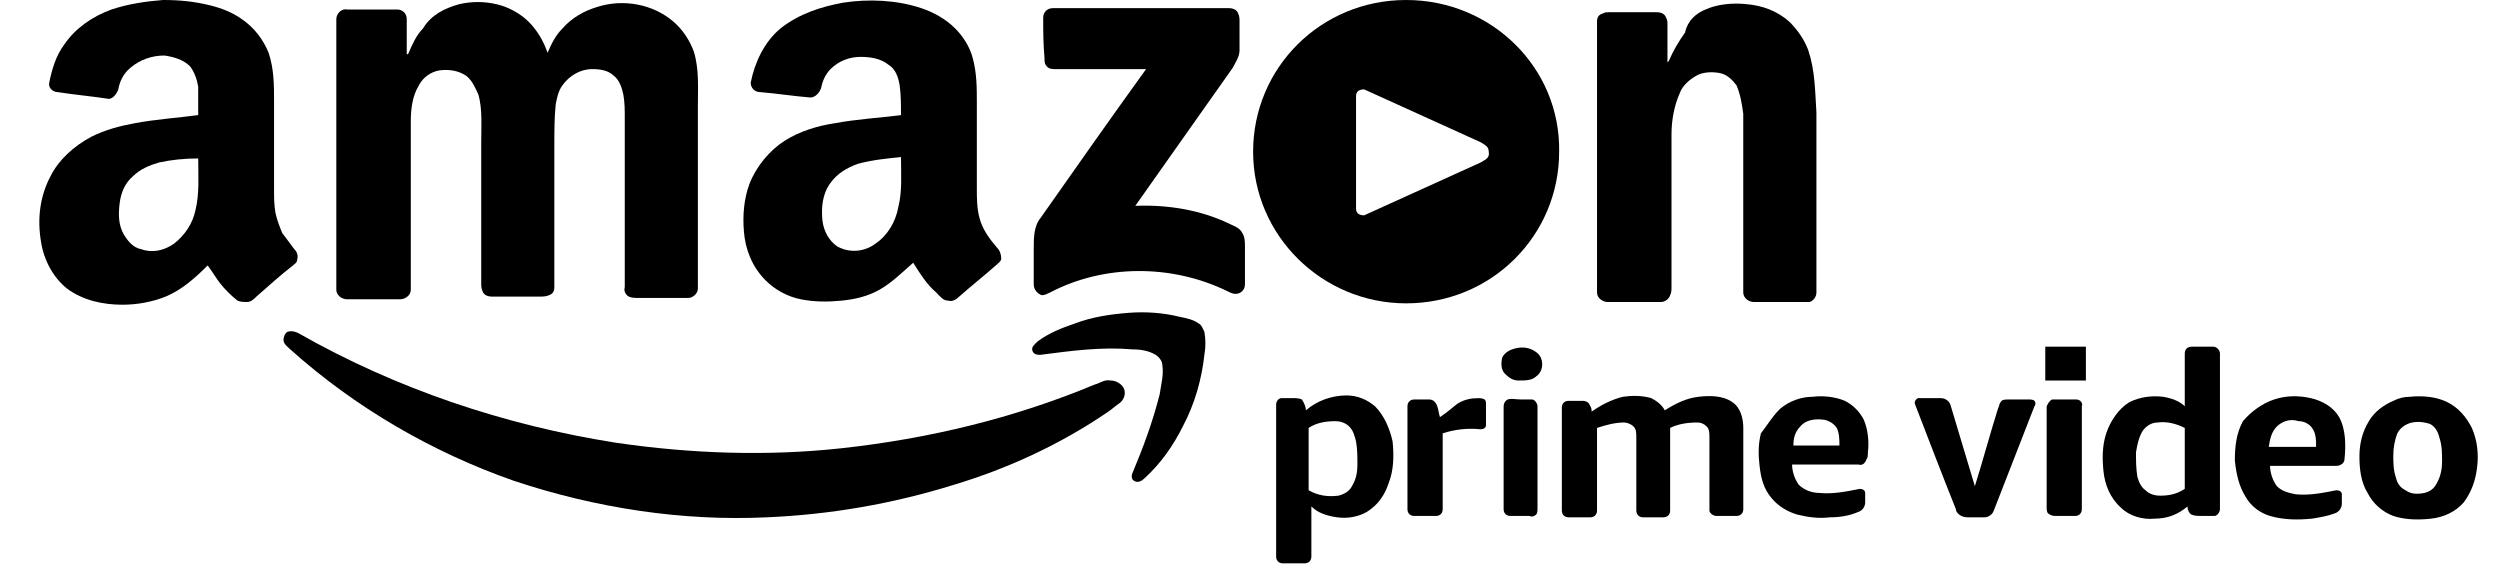 <svg width="53" height="12" viewBox="0 0 53 12" fill="none" xmlns="http://www.w3.org/2000/svg">
<g clip-path="url(#clip0_743_14195)">
<path fill-rule="evenodd" clip-rule="evenodd" d="M2.365 0.201C2.709 0.086 3.083 0.029 3.456 0C3.8 0 4.116 0.029 4.461 0.115C4.69 0.172 4.92 0.259 5.121 0.402C5.379 0.574 5.58 0.833 5.695 1.12C5.81 1.464 5.81 1.809 5.81 2.153C5.81 2.785 5.81 3.388 5.81 4.019C5.81 4.192 5.81 4.335 5.839 4.507C5.867 4.651 5.925 4.795 5.982 4.938C6.068 5.053 6.154 5.168 6.24 5.283C6.298 5.34 6.327 5.426 6.298 5.512C6.298 5.57 6.24 5.598 6.212 5.627C5.953 5.828 5.695 6.058 5.437 6.287C5.379 6.345 5.322 6.402 5.236 6.402C5.178 6.402 5.092 6.402 5.035 6.373C4.891 6.259 4.776 6.144 4.661 6C4.575 5.885 4.489 5.742 4.403 5.627C4.145 5.885 3.858 6.144 3.513 6.287C3.226 6.402 2.91 6.46 2.594 6.46C2.193 6.46 1.762 6.373 1.417 6.115C1.13 5.885 0.929 5.512 0.872 5.139C0.786 4.651 0.843 4.163 1.073 3.732C1.245 3.388 1.561 3.101 1.934 2.9C2.221 2.756 2.537 2.67 2.853 2.613C3.312 2.527 3.772 2.498 4.202 2.44C4.202 2.239 4.202 2.039 4.202 1.838C4.173 1.665 4.116 1.522 4.03 1.407C3.886 1.263 3.685 1.206 3.484 1.177C3.226 1.177 2.968 1.263 2.767 1.436C2.623 1.55 2.537 1.723 2.508 1.895C2.48 1.981 2.394 2.096 2.307 2.096C1.934 2.039 1.59 2.01 1.216 1.952C1.13 1.952 1.016 1.866 1.044 1.751C1.102 1.464 1.188 1.177 1.36 0.948C1.59 0.603 1.963 0.345 2.365 0.201ZM3.37 3.445C3.169 3.503 2.968 3.589 2.824 3.732C2.652 3.876 2.566 4.077 2.537 4.306C2.508 4.536 2.508 4.766 2.623 4.967C2.709 5.11 2.824 5.254 2.996 5.283C3.226 5.369 3.484 5.311 3.685 5.168C3.915 4.995 4.087 4.737 4.145 4.45C4.231 4.106 4.202 3.704 4.202 3.359C3.915 3.359 3.628 3.388 3.37 3.445Z" fill="black"/>
<path fill-rule="evenodd" clip-rule="evenodd" d="M17.867 0.058C18.412 -0.028 19.015 0 19.532 0.173C19.79 0.259 20.049 0.402 20.25 0.603C20.422 0.775 20.565 1.005 20.623 1.235C20.709 1.551 20.709 1.866 20.709 2.182C20.709 2.785 20.709 3.388 20.709 3.991C20.709 4.192 20.709 4.421 20.766 4.622C20.824 4.852 20.967 5.053 21.14 5.254C21.197 5.311 21.226 5.397 21.226 5.484C21.226 5.541 21.14 5.598 21.111 5.627C20.852 5.857 20.594 6.058 20.336 6.287C20.278 6.345 20.192 6.402 20.106 6.374C19.991 6.374 19.934 6.287 19.848 6.201C19.647 6.029 19.503 5.799 19.36 5.57C19.13 5.771 18.9 6 18.642 6.144C18.384 6.287 18.125 6.345 17.838 6.374C17.551 6.402 17.264 6.402 16.977 6.345C16.69 6.287 16.431 6.144 16.23 5.943C15.943 5.656 15.8 5.283 15.771 4.909C15.742 4.565 15.771 4.22 15.886 3.905C16.029 3.531 16.317 3.187 16.632 2.986C16.948 2.785 17.321 2.67 17.695 2.613C18.154 2.527 18.642 2.498 19.101 2.441C19.101 2.24 19.101 2.01 19.073 1.809C19.044 1.637 18.986 1.464 18.843 1.378C18.671 1.235 18.441 1.206 18.24 1.206C18.01 1.206 17.781 1.292 17.608 1.464C17.494 1.579 17.436 1.723 17.407 1.866C17.379 1.953 17.293 2.067 17.178 2.067C16.833 2.039 16.46 1.981 16.116 1.953C16.001 1.953 15.915 1.866 15.915 1.752C16.001 1.321 16.202 0.89 16.546 0.603C16.948 0.287 17.407 0.144 17.867 0.058ZM18.183 3.474C17.953 3.56 17.752 3.675 17.608 3.876C17.436 4.106 17.407 4.393 17.436 4.68C17.465 4.909 17.58 5.11 17.752 5.225C18.01 5.369 18.326 5.34 18.556 5.168C18.814 4.996 18.986 4.708 19.044 4.393C19.13 4.048 19.101 3.704 19.101 3.33C18.814 3.359 18.498 3.388 18.183 3.474Z" fill="black"/>
<path fill-rule="evenodd" clip-rule="evenodd" d="M9.742 0.087C10.001 0.029 10.259 0.029 10.517 0.087C10.776 0.144 11.034 0.288 11.206 0.46C11.379 0.632 11.522 0.862 11.608 1.12C11.694 0.919 11.781 0.747 11.924 0.604C12.125 0.374 12.383 0.23 12.671 0.144C13.216 -0.028 13.848 0.087 14.278 0.46C14.479 0.632 14.623 0.862 14.709 1.092C14.824 1.465 14.795 1.867 14.795 2.24C14.795 2.843 14.795 3.446 14.795 4.02C14.795 4.709 14.795 5.426 14.795 6.115C14.795 6.23 14.68 6.316 14.594 6.316C14.249 6.316 13.876 6.316 13.532 6.316C13.474 6.316 13.388 6.316 13.331 6.288C13.273 6.259 13.216 6.173 13.245 6.087C13.245 4.881 13.245 3.704 13.245 2.498C13.245 2.326 13.245 2.182 13.216 2.01C13.187 1.867 13.13 1.694 13.015 1.608C12.9 1.493 12.728 1.465 12.556 1.465C12.297 1.465 12.068 1.608 11.924 1.809C11.838 1.924 11.809 2.068 11.781 2.211C11.752 2.498 11.752 2.785 11.752 3.072C11.752 4.077 11.752 5.082 11.752 6.087C11.752 6.173 11.723 6.23 11.637 6.259C11.58 6.288 11.493 6.288 11.436 6.288C11.092 6.288 10.747 6.288 10.431 6.288C10.345 6.288 10.259 6.259 10.23 6.173C10.202 6.115 10.202 6.058 10.202 6.001C10.202 4.996 10.202 3.991 10.202 3.015C10.202 2.671 10.23 2.326 10.144 2.01C10.087 1.895 10.029 1.723 9.886 1.608C9.714 1.493 9.513 1.465 9.312 1.493C9.139 1.522 8.967 1.637 8.881 1.809C8.738 2.039 8.709 2.326 8.709 2.584C8.709 2.929 8.709 3.273 8.709 3.589C8.709 4.45 8.709 5.283 8.709 6.144C8.709 6.259 8.594 6.345 8.479 6.345C8.106 6.345 7.733 6.345 7.36 6.345C7.245 6.345 7.13 6.259 7.13 6.144C7.13 4.221 7.13 2.326 7.13 0.403C7.13 0.288 7.245 0.173 7.36 0.202C7.704 0.202 8.077 0.202 8.422 0.202C8.537 0.202 8.623 0.288 8.623 0.403C8.623 0.661 8.623 0.891 8.623 1.149C8.623 1.149 8.623 1.149 8.651 1.149C8.738 0.948 8.824 0.747 8.967 0.604C9.139 0.316 9.427 0.173 9.742 0.087Z" fill="black"/>
<path fill-rule="evenodd" clip-rule="evenodd" d="M36.154 0.202C36.412 0.087 36.728 0.058 37.015 0.087C37.359 0.115 37.675 0.23 37.934 0.46C38.106 0.632 38.249 0.833 38.335 1.063C38.479 1.493 38.479 1.924 38.508 2.383C38.508 3.647 38.508 4.91 38.508 6.202C38.508 6.288 38.45 6.374 38.364 6.403C38.307 6.403 38.249 6.403 38.192 6.403C37.847 6.403 37.532 6.403 37.187 6.403C37.072 6.403 36.957 6.316 36.957 6.202C36.957 5.197 36.957 4.163 36.957 3.159C36.957 2.9 36.957 2.642 36.957 2.412C36.929 2.211 36.9 2.01 36.814 1.809C36.728 1.694 36.613 1.58 36.469 1.551C36.326 1.522 36.154 1.522 36.01 1.58C35.838 1.666 35.666 1.809 35.608 1.982C35.493 2.24 35.436 2.556 35.436 2.843C35.436 3.101 35.436 3.331 35.436 3.589C35.436 4.422 35.436 5.254 35.436 6.087C35.436 6.144 35.436 6.202 35.407 6.259C35.379 6.345 35.292 6.403 35.206 6.403C34.833 6.403 34.46 6.403 34.087 6.403C33.972 6.403 33.857 6.316 33.857 6.202C33.857 4.278 33.857 2.383 33.857 0.46C33.857 0.374 33.886 0.316 33.972 0.288C34.029 0.259 34.058 0.259 34.115 0.259C34.46 0.259 34.804 0.259 35.12 0.259C35.206 0.259 35.292 0.288 35.321 0.374C35.35 0.431 35.35 0.46 35.35 0.517C35.35 0.776 35.35 1.034 35.35 1.321L35.379 1.293C35.465 1.092 35.579 0.891 35.723 0.69C35.78 0.431 35.953 0.288 36.154 0.202Z" fill="black"/>
<path fill-rule="evenodd" clip-rule="evenodd" d="M22.116 0.374C22.116 0.259 22.202 0.173 22.317 0.173C23.551 0.173 24.814 0.173 26.049 0.173C26.135 0.173 26.221 0.202 26.25 0.288C26.278 0.345 26.278 0.403 26.278 0.46C26.278 0.661 26.278 0.862 26.278 1.063C26.278 1.206 26.192 1.321 26.135 1.436C25.446 2.412 24.757 3.388 24.068 4.364C24.757 4.336 25.446 4.45 26.049 4.737C26.163 4.795 26.278 4.824 26.336 4.938C26.393 5.025 26.393 5.139 26.393 5.225C26.393 5.484 26.393 5.742 26.393 6.029C26.393 6.144 26.307 6.23 26.192 6.23C26.135 6.23 26.077 6.202 26.02 6.173C24.843 5.599 23.407 5.599 22.259 6.202C22.202 6.23 22.144 6.259 22.087 6.259C22.001 6.23 21.915 6.144 21.915 6.029C21.915 5.771 21.915 5.541 21.915 5.283C21.915 5.053 21.915 4.795 22.058 4.623C22.805 3.56 23.551 2.498 24.297 1.465C23.637 1.465 23.006 1.465 22.345 1.465C22.259 1.465 22.202 1.436 22.173 1.379C22.144 1.35 22.144 1.292 22.144 1.235C22.116 0.919 22.116 0.661 22.116 0.374Z" fill="black"/>
<path fill-rule="evenodd" clip-rule="evenodd" d="M23.925 6.632C24.299 6.603 24.672 6.632 25.016 6.718C25.16 6.747 25.303 6.776 25.418 6.862C25.476 6.89 25.504 6.977 25.533 7.034C25.562 7.206 25.562 7.35 25.533 7.522C25.476 8.039 25.332 8.556 25.074 9.044C24.873 9.445 24.614 9.819 24.27 10.134C24.212 10.192 24.126 10.249 24.04 10.192C23.983 10.163 23.983 10.077 24.012 10.02C24.241 9.474 24.442 8.929 24.586 8.355C24.614 8.154 24.672 7.953 24.643 7.752C24.643 7.666 24.586 7.579 24.5 7.522C24.356 7.436 24.184 7.407 24.012 7.407C23.351 7.35 22.72 7.436 22.059 7.522C22.002 7.522 21.916 7.522 21.887 7.436C21.858 7.35 21.945 7.292 22.002 7.235C22.232 7.063 22.519 6.948 22.777 6.862C23.15 6.718 23.552 6.661 23.925 6.632Z" fill="black"/>
<path fill-rule="evenodd" clip-rule="evenodd" d="M6.096 7.034C6.183 7.005 6.269 7.034 6.326 7.063C8.393 8.24 10.69 9.015 13.072 9.388C14.651 9.618 16.259 9.675 17.838 9.503C19.675 9.302 21.484 8.871 23.206 8.153C23.321 8.125 23.407 8.039 23.551 8.067C23.666 8.067 23.809 8.153 23.838 8.268C23.867 8.383 23.809 8.498 23.723 8.555C23.637 8.613 23.58 8.67 23.494 8.728C22.489 9.417 21.369 9.933 20.221 10.278C18.929 10.68 17.608 10.909 16.259 10.967C14.45 11.053 12.613 10.766 10.891 10.192C9.168 9.589 7.532 8.642 6.154 7.407C6.096 7.35 6.01 7.292 6.01 7.206C6.01 7.149 6.039 7.063 6.096 7.034Z" fill="black"/>
<path fill-rule="evenodd" clip-rule="evenodd" d="M32.163 7.378C32.307 7.349 32.451 7.378 32.565 7.464C32.738 7.579 32.738 7.866 32.565 7.981C32.479 8.067 32.336 8.067 32.192 8.067C32.077 8.067 31.991 8.01 31.905 7.924C31.819 7.838 31.819 7.694 31.848 7.579C31.905 7.464 32.02 7.407 32.163 7.378Z" fill="black"/>
<path fill-rule="evenodd" clip-rule="evenodd" d="M43.36 7.35C43.647 7.35 43.934 7.35 44.221 7.35C44.221 7.579 44.221 7.838 44.221 8.067C43.934 8.067 43.647 8.067 43.36 8.067C43.36 7.838 43.36 7.608 43.36 7.35Z" fill="black"/>
<path fill-rule="evenodd" clip-rule="evenodd" d="M46.317 7.493C46.317 7.407 46.374 7.35 46.46 7.35C46.604 7.35 46.776 7.35 46.92 7.35C47.006 7.35 47.063 7.436 47.063 7.493C47.063 8.584 47.063 9.704 47.063 10.795C47.063 10.852 47.006 10.938 46.948 10.938C46.862 10.938 46.776 10.938 46.69 10.938C46.604 10.938 46.518 10.938 46.46 10.909C46.403 10.881 46.374 10.795 46.374 10.737C46.173 10.909 45.944 10.995 45.685 10.995C45.427 11.024 45.14 10.938 44.968 10.766C44.738 10.565 44.623 10.278 44.594 9.991C44.566 9.732 44.566 9.445 44.652 9.187C44.738 8.929 44.91 8.67 45.14 8.527C45.369 8.412 45.628 8.383 45.858 8.412C46.03 8.441 46.202 8.498 46.317 8.613C46.317 8.24 46.317 7.866 46.317 7.493ZM45.427 9.13C45.341 9.273 45.312 9.417 45.283 9.589C45.283 9.761 45.283 9.933 45.312 10.106C45.341 10.22 45.398 10.335 45.484 10.393C45.57 10.479 45.685 10.508 45.8 10.508C45.972 10.508 46.145 10.479 46.317 10.364C46.317 9.933 46.317 9.503 46.317 9.072C46.145 8.986 45.944 8.929 45.743 8.957C45.628 8.957 45.513 9.015 45.427 9.13Z" fill="black"/>
<path fill-rule="evenodd" clip-rule="evenodd" d="M27.686 8.699C27.915 8.498 28.231 8.383 28.547 8.383C28.777 8.383 28.978 8.469 29.15 8.613C29.351 8.814 29.466 9.101 29.523 9.359C29.552 9.646 29.552 9.962 29.437 10.249C29.351 10.508 29.207 10.708 28.978 10.852C28.777 10.967 28.547 10.995 28.346 10.967C28.145 10.938 27.944 10.881 27.801 10.737C27.801 11.082 27.801 11.426 27.801 11.799C27.801 11.886 27.743 11.943 27.657 11.943C27.514 11.943 27.37 11.943 27.198 11.943C27.112 11.943 27.054 11.886 27.054 11.799C27.054 10.737 27.054 9.675 27.054 8.584C27.054 8.498 27.112 8.44 27.169 8.44C27.255 8.44 27.313 8.44 27.399 8.44C27.456 8.44 27.542 8.44 27.6 8.469C27.657 8.555 27.686 8.641 27.686 8.699ZM27.743 9.072C27.743 9.503 27.743 9.933 27.743 10.393C27.944 10.508 28.145 10.536 28.375 10.508C28.49 10.479 28.604 10.421 28.662 10.306C28.748 10.163 28.777 10.019 28.777 9.847C28.777 9.675 28.777 9.531 28.748 9.359C28.719 9.244 28.691 9.129 28.604 9.043C28.518 8.957 28.404 8.929 28.317 8.929C28.116 8.929 27.915 8.957 27.743 9.072Z" fill="black"/>
<path fill-rule="evenodd" clip-rule="evenodd" d="M34.403 8.412C34.604 8.383 34.805 8.383 35.006 8.44C35.12 8.498 35.235 8.584 35.293 8.699C35.522 8.555 35.752 8.44 36.01 8.412C36.24 8.383 36.527 8.383 36.728 8.527C36.9 8.641 36.958 8.871 36.958 9.072C36.958 9.646 36.958 10.22 36.958 10.794C36.958 10.881 36.9 10.938 36.814 10.938C36.671 10.938 36.527 10.938 36.384 10.938C36.326 10.938 36.24 10.881 36.24 10.823C36.24 10.766 36.24 10.737 36.24 10.68C36.24 10.22 36.24 9.732 36.24 9.273C36.24 9.187 36.24 9.101 36.183 9.043C36.125 8.986 36.068 8.957 35.982 8.957C35.781 8.957 35.58 8.986 35.407 9.072C35.407 9.646 35.407 10.22 35.407 10.823C35.407 10.909 35.35 10.967 35.264 10.967C35.12 10.967 34.977 10.967 34.833 10.967C34.747 10.967 34.69 10.909 34.69 10.823C34.69 10.306 34.69 9.79 34.69 9.273C34.69 9.187 34.69 9.101 34.632 9.043C34.575 8.986 34.489 8.957 34.431 8.957C34.23 8.957 34.029 9.015 33.857 9.072C33.857 9.646 33.857 10.22 33.857 10.823C33.857 10.909 33.8 10.967 33.714 10.967C33.57 10.967 33.427 10.967 33.254 10.967C33.168 10.967 33.111 10.909 33.111 10.823C33.111 10.105 33.111 9.359 33.111 8.641C33.111 8.555 33.168 8.498 33.254 8.498C33.34 8.498 33.455 8.498 33.541 8.498C33.628 8.498 33.685 8.527 33.714 8.613C33.742 8.641 33.742 8.699 33.742 8.727C33.943 8.584 34.173 8.469 34.403 8.412Z" fill="black"/>
<path fill-rule="evenodd" clip-rule="evenodd" d="M37.733 8.671C37.934 8.498 38.193 8.412 38.422 8.412C38.652 8.383 38.91 8.412 39.111 8.498C39.283 8.584 39.427 8.728 39.513 8.9C39.599 9.101 39.628 9.36 39.599 9.589C39.599 9.647 39.599 9.704 39.571 9.733C39.542 9.819 39.484 9.876 39.398 9.848C38.939 9.848 38.451 9.848 37.992 9.848C37.992 9.991 38.049 10.163 38.135 10.278C38.25 10.393 38.422 10.45 38.566 10.45C38.853 10.479 39.14 10.422 39.427 10.364C39.484 10.364 39.542 10.393 39.542 10.45C39.542 10.508 39.542 10.594 39.542 10.651C39.542 10.738 39.484 10.824 39.398 10.852C39.197 10.938 38.996 10.967 38.795 10.967C38.566 10.996 38.336 10.967 38.106 10.91C37.905 10.852 37.705 10.738 37.561 10.565C37.389 10.364 37.331 10.135 37.303 9.876C37.274 9.647 37.274 9.417 37.331 9.187C37.446 9.044 37.561 8.843 37.733 8.671ZM38.164 9.044C38.049 9.159 38.02 9.302 38.02 9.446C38.336 9.446 38.681 9.446 38.996 9.446C38.996 9.331 38.996 9.187 38.939 9.072C38.882 8.986 38.795 8.929 38.681 8.9C38.48 8.871 38.279 8.9 38.164 9.044Z" fill="black"/>
<path fill-rule="evenodd" clip-rule="evenodd" d="M48.211 8.469C48.47 8.383 48.728 8.383 48.987 8.44C49.245 8.498 49.475 8.641 49.589 8.842C49.733 9.101 49.733 9.445 49.704 9.732C49.704 9.818 49.618 9.876 49.532 9.876C49.073 9.876 48.585 9.876 48.125 9.876C48.125 10.019 48.183 10.192 48.269 10.306C48.384 10.421 48.527 10.45 48.671 10.479C48.958 10.507 49.245 10.45 49.532 10.393C49.589 10.393 49.647 10.421 49.647 10.479C49.647 10.536 49.647 10.622 49.647 10.68C49.647 10.766 49.589 10.852 49.503 10.881C49.36 10.938 49.188 10.967 49.015 10.995C48.728 11.024 48.412 11.024 48.125 10.938C47.924 10.881 47.723 10.737 47.609 10.536C47.465 10.306 47.408 10.048 47.379 9.761C47.379 9.474 47.408 9.187 47.551 8.928C47.723 8.727 47.953 8.555 48.211 8.469ZM48.269 9.043C48.154 9.158 48.125 9.302 48.097 9.474C48.441 9.474 48.757 9.474 49.101 9.474C49.101 9.33 49.101 9.187 49.015 9.072C48.958 8.986 48.843 8.928 48.728 8.928C48.556 8.871 48.384 8.928 48.269 9.043Z" fill="black"/>
<path fill-rule="evenodd" clip-rule="evenodd" d="M51.083 8.412C51.37 8.383 51.657 8.412 51.886 8.527C52.116 8.641 52.288 8.842 52.403 9.072C52.518 9.33 52.547 9.617 52.518 9.876C52.489 10.163 52.403 10.421 52.231 10.651C52.059 10.852 51.8 10.967 51.542 10.995C51.284 11.024 50.997 11.024 50.738 10.938C50.508 10.852 50.308 10.68 50.193 10.45C50.049 10.22 50.02 9.933 50.02 9.675C50.02 9.417 50.078 9.158 50.221 8.928C50.336 8.728 50.537 8.584 50.738 8.498C50.853 8.44 50.968 8.412 51.083 8.412ZM51.14 8.957C50.997 8.986 50.882 9.072 50.824 9.187C50.767 9.33 50.738 9.503 50.738 9.646C50.738 9.818 50.738 9.962 50.796 10.134C50.824 10.249 50.882 10.335 50.997 10.393C51.111 10.479 51.255 10.479 51.398 10.45C51.513 10.421 51.599 10.364 51.657 10.249C51.743 10.105 51.772 9.933 51.772 9.79C51.772 9.617 51.772 9.445 51.714 9.273C51.686 9.158 51.628 9.043 51.513 8.986C51.427 8.957 51.284 8.928 51.14 8.957Z" fill="black"/>
<path fill-rule="evenodd" clip-rule="evenodd" d="M30.901 8.556C31.044 8.469 31.188 8.441 31.331 8.441C31.389 8.441 31.417 8.441 31.475 8.469C31.503 8.498 31.503 8.527 31.503 8.584C31.503 8.728 31.503 8.871 31.503 9.015C31.503 9.072 31.446 9.101 31.389 9.101C31.13 9.072 30.843 9.101 30.585 9.187C30.585 9.733 30.585 10.249 30.585 10.795C30.585 10.881 30.527 10.938 30.441 10.938C30.298 10.938 30.154 10.938 29.982 10.938C29.896 10.938 29.838 10.881 29.838 10.795C29.838 10.077 29.838 9.331 29.838 8.613C29.838 8.527 29.896 8.469 29.982 8.469C30.097 8.469 30.183 8.469 30.298 8.469C30.384 8.469 30.441 8.527 30.47 8.613C30.499 8.699 30.499 8.756 30.527 8.843C30.7 8.728 30.786 8.642 30.901 8.556Z" fill="black"/>
<path fill-rule="evenodd" clip-rule="evenodd" d="M31.963 8.469C32.049 8.441 32.135 8.469 32.25 8.469C32.336 8.469 32.422 8.469 32.48 8.469C32.537 8.469 32.595 8.555 32.595 8.613C32.595 9.331 32.595 10.048 32.595 10.766C32.595 10.823 32.595 10.881 32.566 10.909C32.537 10.938 32.48 10.967 32.422 10.938C32.279 10.938 32.164 10.938 32.02 10.938C31.934 10.938 31.877 10.881 31.877 10.795C31.877 10.077 31.877 9.331 31.877 8.613C31.877 8.555 31.906 8.498 31.963 8.469Z" fill="black"/>
<path fill-rule="evenodd" clip-rule="evenodd" d="M40.604 8.584C40.575 8.527 40.604 8.469 40.661 8.441C40.834 8.441 40.977 8.441 41.15 8.441C41.236 8.441 41.322 8.498 41.35 8.584C41.523 9.158 41.695 9.733 41.867 10.307C42.039 9.761 42.183 9.216 42.355 8.67C42.384 8.613 42.384 8.556 42.413 8.527C42.441 8.469 42.499 8.469 42.585 8.469C42.728 8.469 42.872 8.469 43.016 8.469C43.044 8.469 43.102 8.469 43.13 8.498C43.159 8.527 43.159 8.584 43.13 8.613C42.843 9.359 42.556 10.077 42.269 10.823C42.24 10.91 42.154 10.967 42.068 10.967C41.953 10.967 41.839 10.967 41.752 10.967C41.695 10.967 41.638 10.967 41.58 10.938C41.523 10.91 41.465 10.852 41.465 10.795C41.178 10.077 40.891 9.331 40.604 8.584Z" fill="black"/>
<path fill-rule="evenodd" clip-rule="evenodd" d="M43.504 8.469C43.532 8.469 43.59 8.469 43.647 8.469C43.762 8.469 43.877 8.469 44.02 8.469C44.106 8.469 44.164 8.555 44.135 8.613C44.135 9.33 44.135 10.077 44.135 10.794C44.135 10.88 44.078 10.938 43.992 10.938C43.848 10.938 43.705 10.938 43.561 10.938C43.504 10.938 43.446 10.909 43.417 10.88C43.389 10.852 43.389 10.794 43.389 10.737C43.389 10.019 43.389 9.302 43.389 8.613C43.417 8.555 43.446 8.498 43.504 8.469Z" fill="black"/>
<path fill-rule="evenodd" clip-rule="evenodd" d="M29.81 0C28.001 0 26.566 1.436 26.566 3.216C26.566 4.995 28.03 6.431 29.81 6.431C31.619 6.431 33.054 4.995 33.054 3.216C33.083 1.436 31.619 0 29.81 0ZM31.389 3.445L28.92 4.565C28.834 4.565 28.748 4.536 28.748 4.421V3.244V2.039C28.748 1.924 28.834 1.895 28.92 1.895L31.389 3.015C31.475 3.072 31.561 3.101 31.561 3.216C31.59 3.359 31.475 3.388 31.389 3.445Z" fill="black"/>
</g>
<defs>
<clipPath id="clip0_743_14195">
<rect width="51.675" height="12" fill="white" transform="translate(0.843 0)"/>
</clipPath>
</defs>
</svg>
